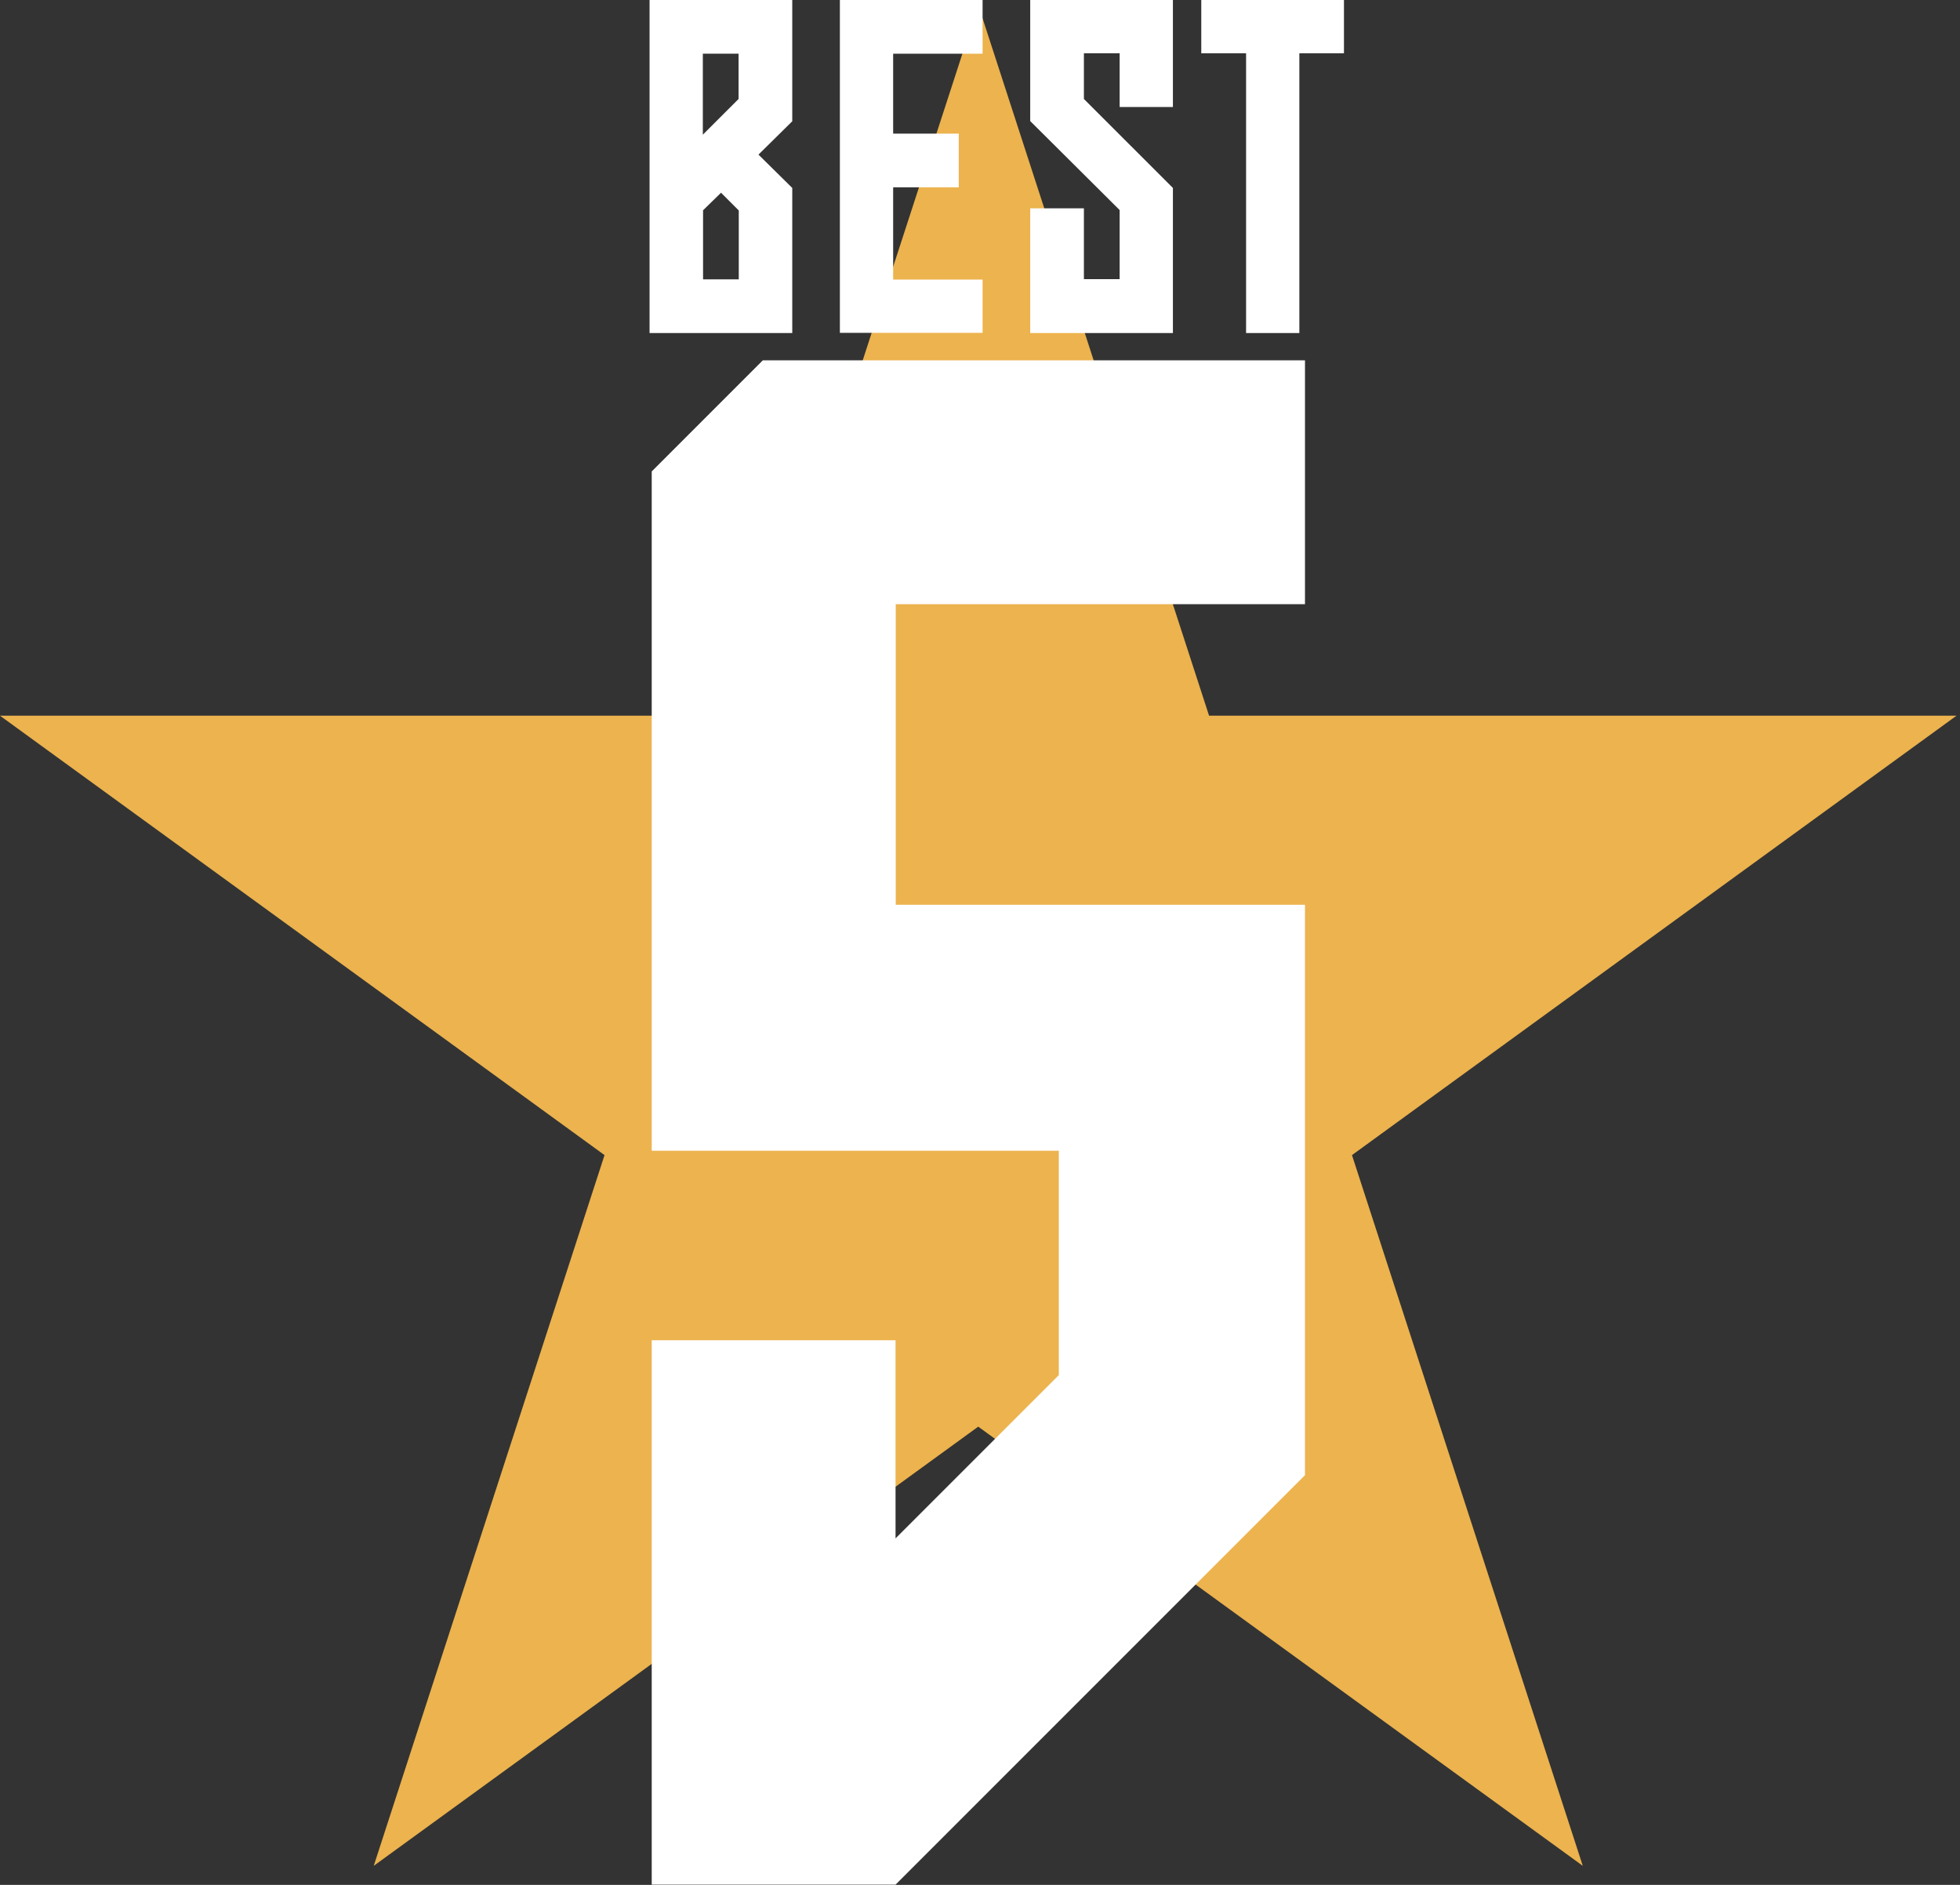 <svg width="78" height="75" viewBox="0 0 78 75" fill="none" xmlns="http://www.w3.org/2000/svg">
<rect x="0" y="0" width="78" height="75" fill="#333333" stroke="none"/>
<g clip-path="url(#clip0_459_4188)">
<path d="M38.93 0.198L48.116 28.478H77.861L53.803 45.962L62.988 74.242L38.93 56.767L14.873 74.242L24.058 45.962L0 28.478H29.736L38.93 0.198Z" fill="#ECB34E"/>
<path d="M31.529 13.252H25.85V0H31.529V4.825L30.184 6.152L31.529 7.479V13.252ZM29.392 2.137H27.97V5.36L29.392 3.938V2.137ZM29.392 8.367L28.694 7.669L27.979 8.367V11.116H29.4V8.367H29.392Z" fill="white"/>
<path d="M35.544 2.137V5.317H38.155V7.453H35.544V11.124H39.103V13.244H33.424V0H39.103V2.137H35.544Z" fill="white"/>
<path d="M46.677 13.252H40.998V8.289H43.135V11.107H44.557V8.358L40.998 4.817V0H46.677V4.257H44.557V2.12H43.135V3.938L46.677 7.479V13.252Z" fill="white"/>
<path d="M53.493 2.12H51.709V13.252H49.589V2.12H47.806V0H53.484V2.12H53.493Z" fill="white"/>
<path d="M51.924 58.706L35.639 74.991H25.936V53.329H35.639V61.213L42.136 54.716V45.789H25.936V18.759L30.357 14.338H51.933V24.041H35.647V36.001H51.933V58.706H51.924Z" fill="white"/>
</g>
<defs>
<clipPath id="clip0_459_4188">
<rect width="77.861" height="75" fill="white"/>
</clipPath>
</defs>
</svg>
